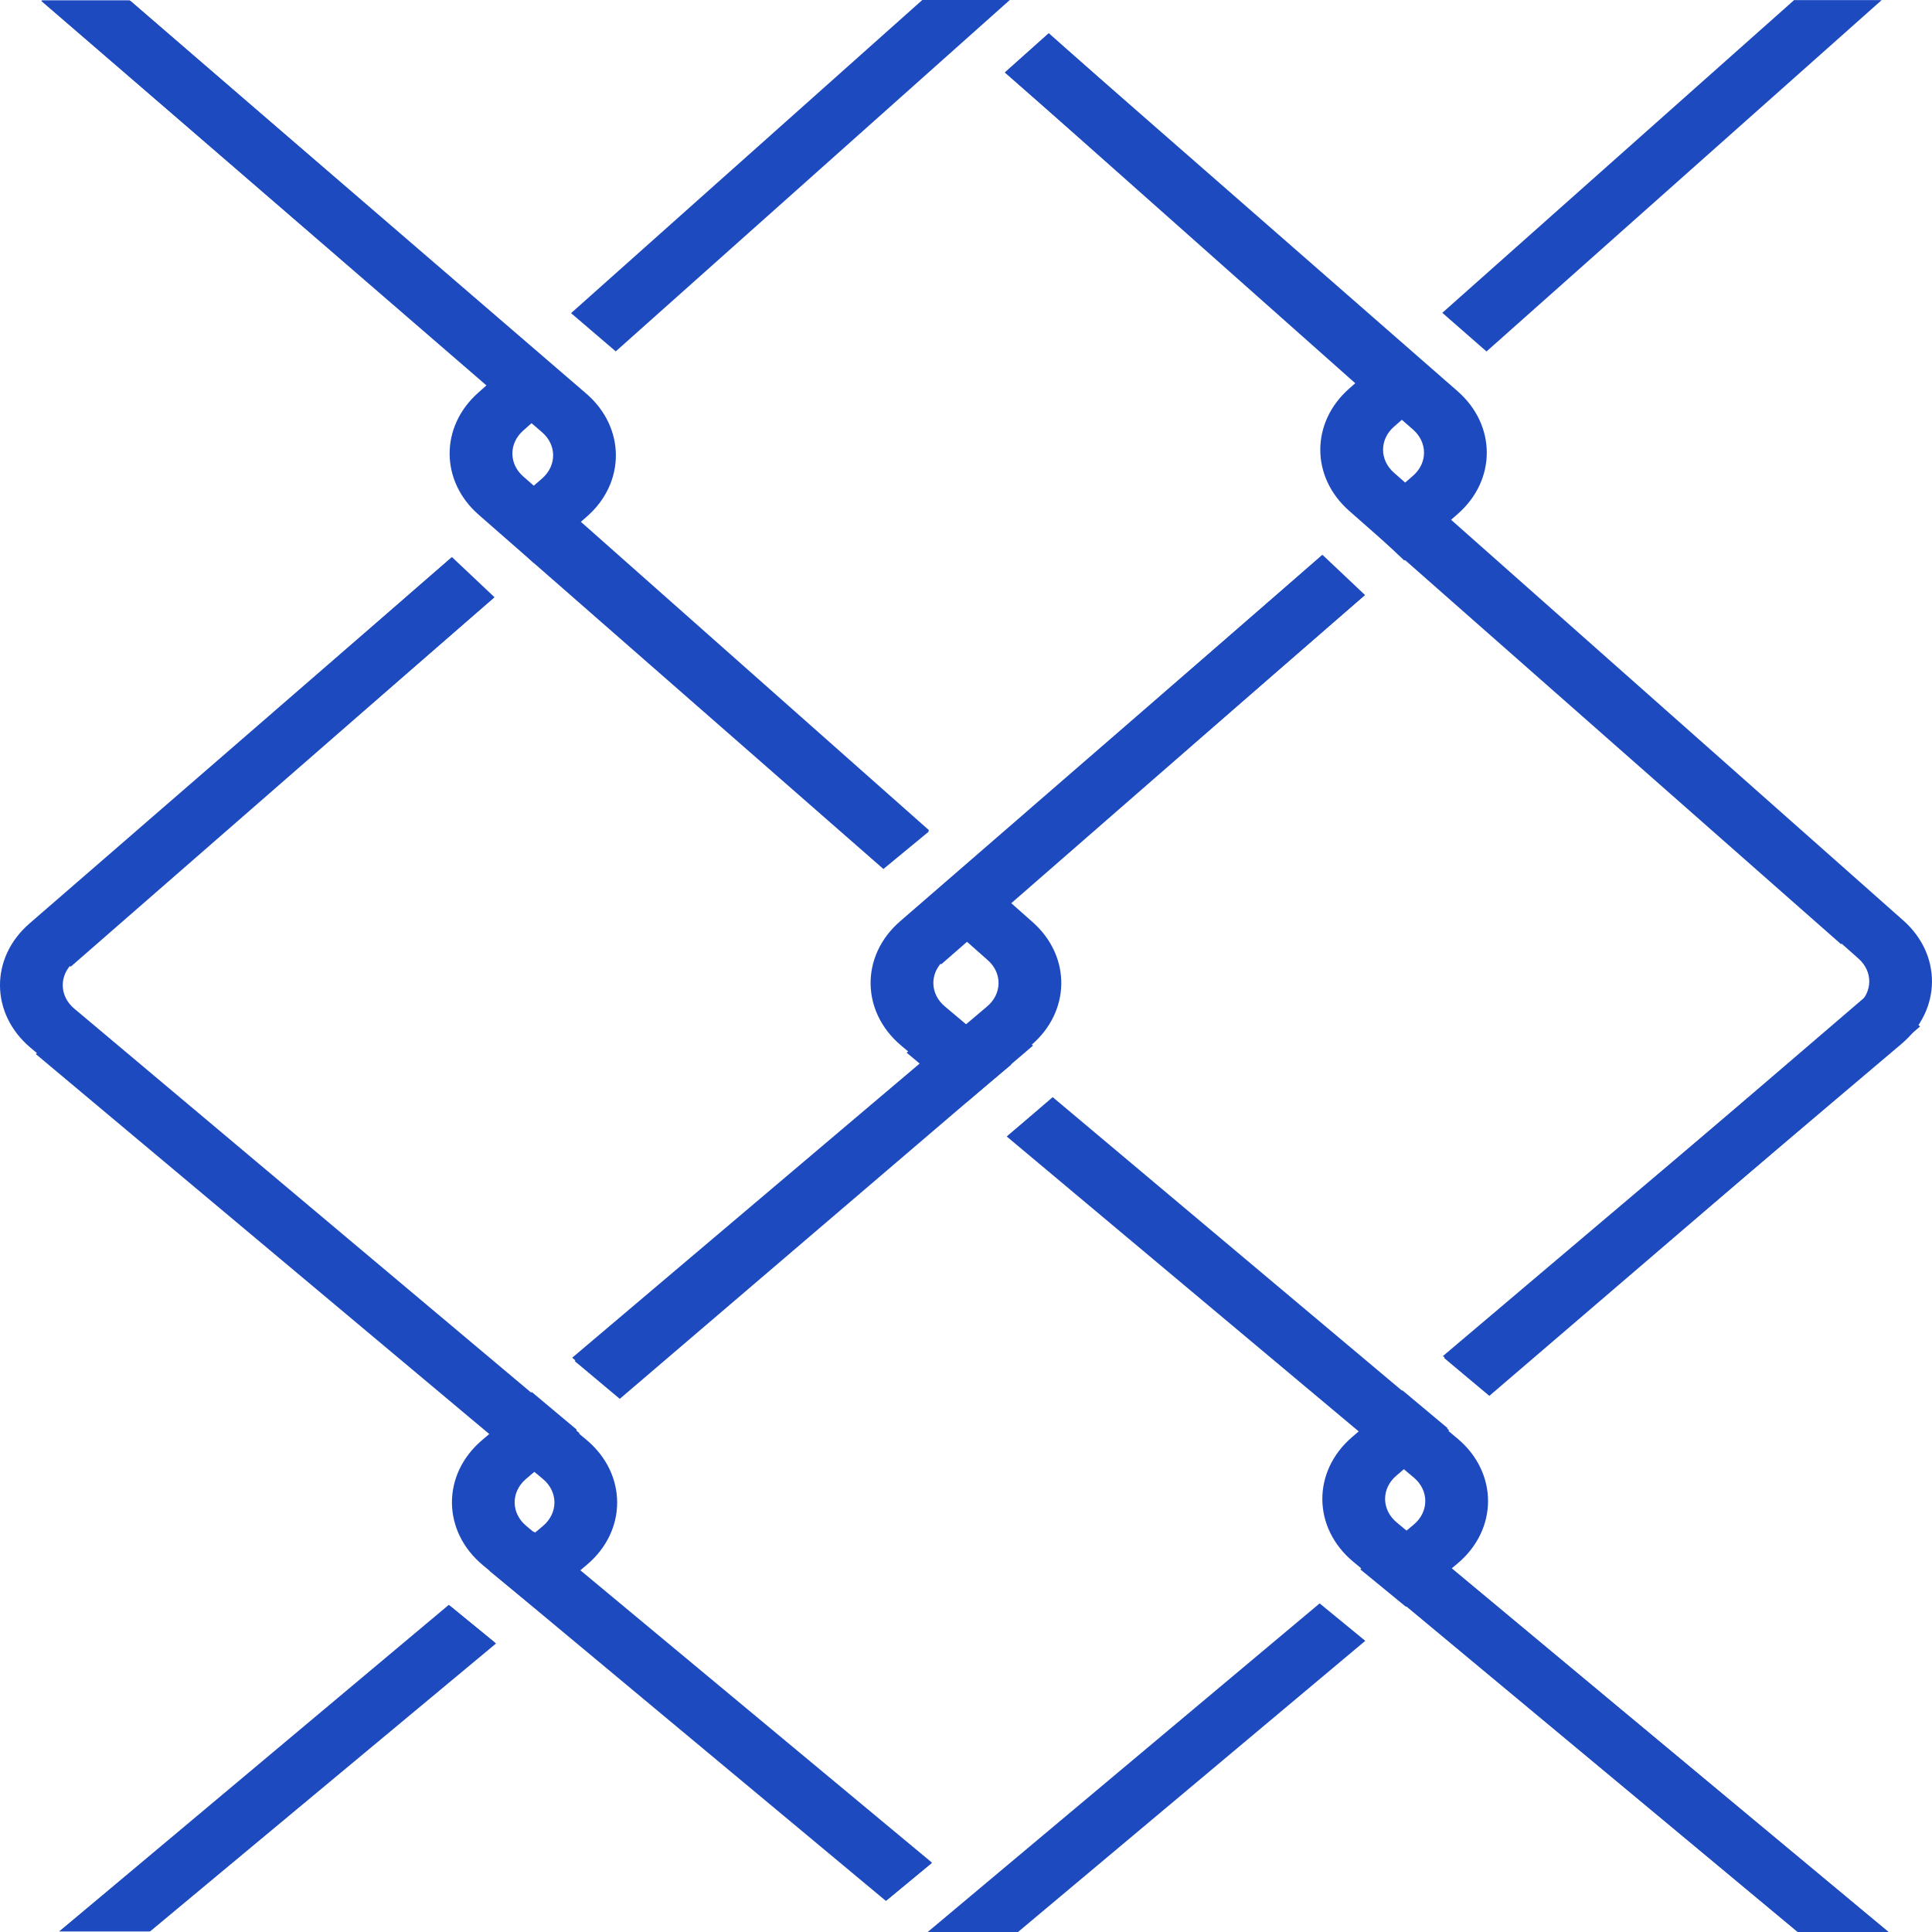 <?xml version="1.0" encoding="utf-8"?>
<svg xmlns="http://www.w3.org/2000/svg" fill="none" height="24" viewBox="0 0 24 24" width="24">
<path d="M11.996 0.463L11.481 0.005H12.508L11.996 0.463Z" fill="#1D4ABF"/>
<path d="M12.486 0.898L17.061 4.961L17.619 4.489L13.029 0.413L12.486 0.898Z" fill="#1D4ABF"/>
<path d="M11.194 12.988C10.694 12.567 10.688 11.873 11.18 11.446L16.43 6.894L16.957 7.392L11.731 11.924C11.547 12.084 11.549 12.345 11.737 12.502L12.573 13.205L12.02 13.681L11.194 12.988Z" fill="#1D4ABF"/>
<path d="M12.524 14.105L17.224 18.055L17.766 17.569L13.077 13.629L12.524 14.105Z" fill="#1D4ABF"/>
<path d="M17.454 6.962L16.926 6.464L17.289 6.149L17.84 6.627L17.454 6.962Z" fill="#1D4ABF"/>
<path d="M5.941 4.878L6.52 4.363L7.085 4.83L6.498 5.35C6.32 5.509 6.321 5.762 6.5 5.919L11.539 10.329L10.974 10.795L5.947 6.395C5.467 5.976 5.465 5.3 5.941 4.878Z" fill="#1D4ABF"/>
<path d="M11.468 11.227L11.812 11.528L12.365 11.052L12.033 10.761L11.468 11.227Z" fill="#1D4ABF"/>
<path d="M0.365 11.473C-0.127 11.9 -0.121 12.594 0.379 13.015L6.409 18.082L6.951 17.596L0.922 12.529C0.734 12.372 0.732 12.111 0.916 11.951L6.143 7.419L5.615 6.921L0.365 11.473Z" fill="#1D4ABF"/>
<path d="M6.111 6.491L6.639 6.989L7.025 6.654L6.474 6.176L6.111 6.491Z" fill="#1D4ABF"/>
<path d="M17.343 4.316L16.761 4.826C16.282 5.247 16.281 5.924 16.759 6.345L22.87 11.729L23.425 11.255L17.315 5.871C17.136 5.713 17.136 5.459 17.316 5.301L17.907 4.782L17.343 4.316Z" fill="#1D4ABF"/>
<path d="M23.644 11.435C24.126 11.862 24.117 12.547 23.624 12.965L18.485 17.316L17.924 16.846L23.08 12.481C23.265 12.325 23.268 12.068 23.087 11.908L17.092 6.595L17.649 6.123L23.644 11.435Z" fill="#1D4ABF"/>
<path d="M17.422 17.272L17.029 17.605L17.574 18.088L17.983 17.741L17.422 17.272Z" fill="#1D4ABF"/>
<path d="M0.517 0.011L6.25 4.967L6.8 4.488L1.621 0.011H0.517Z" fill="#1D4ABF"/>
<path d="M0.522 0.004L0.513 0.012L6.733 5.369C6.917 5.527 6.917 5.784 6.735 5.943L6.102 6.494L6.63 6.993L7.288 6.419C7.774 5.996 7.771 5.31 7.282 4.889L1.609 0.004H0.522Z" fill="#1D4ABF"/>
<path d="M5.607 6.926L6.135 7.424L0.878 12.009L0.325 11.532L5.607 6.926Z" fill="#1D4ABF"/>
<path d="M7.094 3.89L11.457 0H12.544L7.649 4.365L7.094 3.89Z" fill="#1D4ABF"/>
<path d="M6.605 4.326L6.554 4.372L7.113 4.843L7.16 4.801L6.605 4.326Z" fill="#1D4ABF"/>
<path d="M17.917 3.886L22.287 0.001H23.375L18.466 4.366L17.917 3.886Z" fill="#1D4ABF"/>
<path d="M17.427 4.322L17.37 4.373L17.928 4.845L17.976 4.802L17.427 4.322Z" fill="#1D4ABF"/>
<path d="M12.808 12.985C13.301 12.567 13.31 11.882 12.828 11.455L12.031 10.749L11.467 11.216L12.271 11.928C12.452 12.088 12.448 12.345 12.264 12.501L7.108 16.866L7.669 17.336L12.808 12.985Z" fill="#1D4ABF"/>
<path d="M10.977 10.781L11.541 10.314L6.833 6.143L6.275 6.615L10.977 10.781Z" fill="#1D4ABF"/>
<path d="M6.213 17.625L6.606 17.292L7.167 17.762L6.757 18.108L6.213 17.625Z" fill="#1D4ABF"/>
<path d="M11.988 0.469L11.616 0.144L11.783 0H12.513L11.988 0.469Z" fill="#1D4ABF"/>
<path d="M12.482 0.901L17.554 5.337C17.735 5.496 17.735 5.751 17.554 5.909L16.917 6.464L17.445 6.963L18.107 6.386C18.59 5.964 18.59 5.284 18.108 4.861L13.025 0.416L12.482 0.901Z" fill="#1D4ABF"/>
<path d="M16.95 7.394L16.422 6.896L11.139 11.503L11.692 11.979L16.95 7.394Z" fill="#1D4ABF"/>
<path d="M0.74 23.991L5.594 19.952L6.162 20.416L1.866 23.991H0.74Z" fill="#1D4ABF"/>
<path d="M7.028 19.695L6.846 19.847L6.279 19.382L6.489 19.207L7.028 19.695Z" fill="#1D4ABF"/>
<path d="M11.013 23.606L11.578 23.139L6.631 19.026L6.092 19.514L11.013 23.606Z" fill="#1D4ABF"/>
<path d="M22.334 24H23.461L17.445 18.998L16.906 19.486L22.334 24Z" fill="#1D4ABF"/>
<path d="M6.745 18.373L0.445 13.094L0.987 12.608L7.286 17.887C7.793 18.312 7.794 19.017 7.286 19.442L6.647 19.978L6.08 19.513L6.745 18.956C6.935 18.796 6.935 18.532 6.745 18.373Z" fill="#1D4ABF"/>
<path d="M5.575 19.936L6.142 20.401L1.858 23.993H0.736L5.575 19.936Z" fill="#1D4ABF"/>
<path d="M7.199 17.804L6.533 18.373C6.345 18.534 6.347 18.797 6.537 18.955L11.569 23.147L11.005 23.614L5.997 19.442C5.491 19.02 5.486 18.319 5.986 17.892L6.638 17.334L7.199 17.804Z" fill="#1D4ABF"/>
<path d="M11.565 23.991L12.076 23.569L12.583 23.991H11.565Z" fill="#1D4ABF"/>
<path d="M7.699 17.377L12.832 12.989L12.285 12.507L7.138 16.907L7.699 17.377Z" fill="#1D4ABF"/>
<path d="M17.345 18.332L18.002 17.768L17.442 17.298L16.797 17.851C16.298 18.279 16.304 18.979 16.81 19.4L22.326 23.995H23.451L17.35 18.912C17.16 18.754 17.158 18.492 17.345 18.332Z" fill="#1D4ABF"/>
<path d="M23.852 12.751L18.501 17.34L17.94 16.87L23.303 12.27L23.852 12.751Z" fill="#1D4ABF"/>
<path d="M11.263 13.077L12.002 13.695L12.562 13.225L11.805 12.591L11.263 13.077Z" fill="#1D4ABF"/>
<path d="M17.563 18.355L12.506 14.118L13.066 13.647L18.104 17.869C18.612 18.294 18.612 18.999 18.104 19.424L17.465 19.96L16.898 19.495L17.563 18.938C17.753 18.779 17.753 18.514 17.563 18.355Z" fill="#1D4ABF"/>
<path d="M16.96 20.383L16.393 19.918L11.524 24H12.646L16.96 20.383Z" fill="#1D4ABF"/>
</svg>
